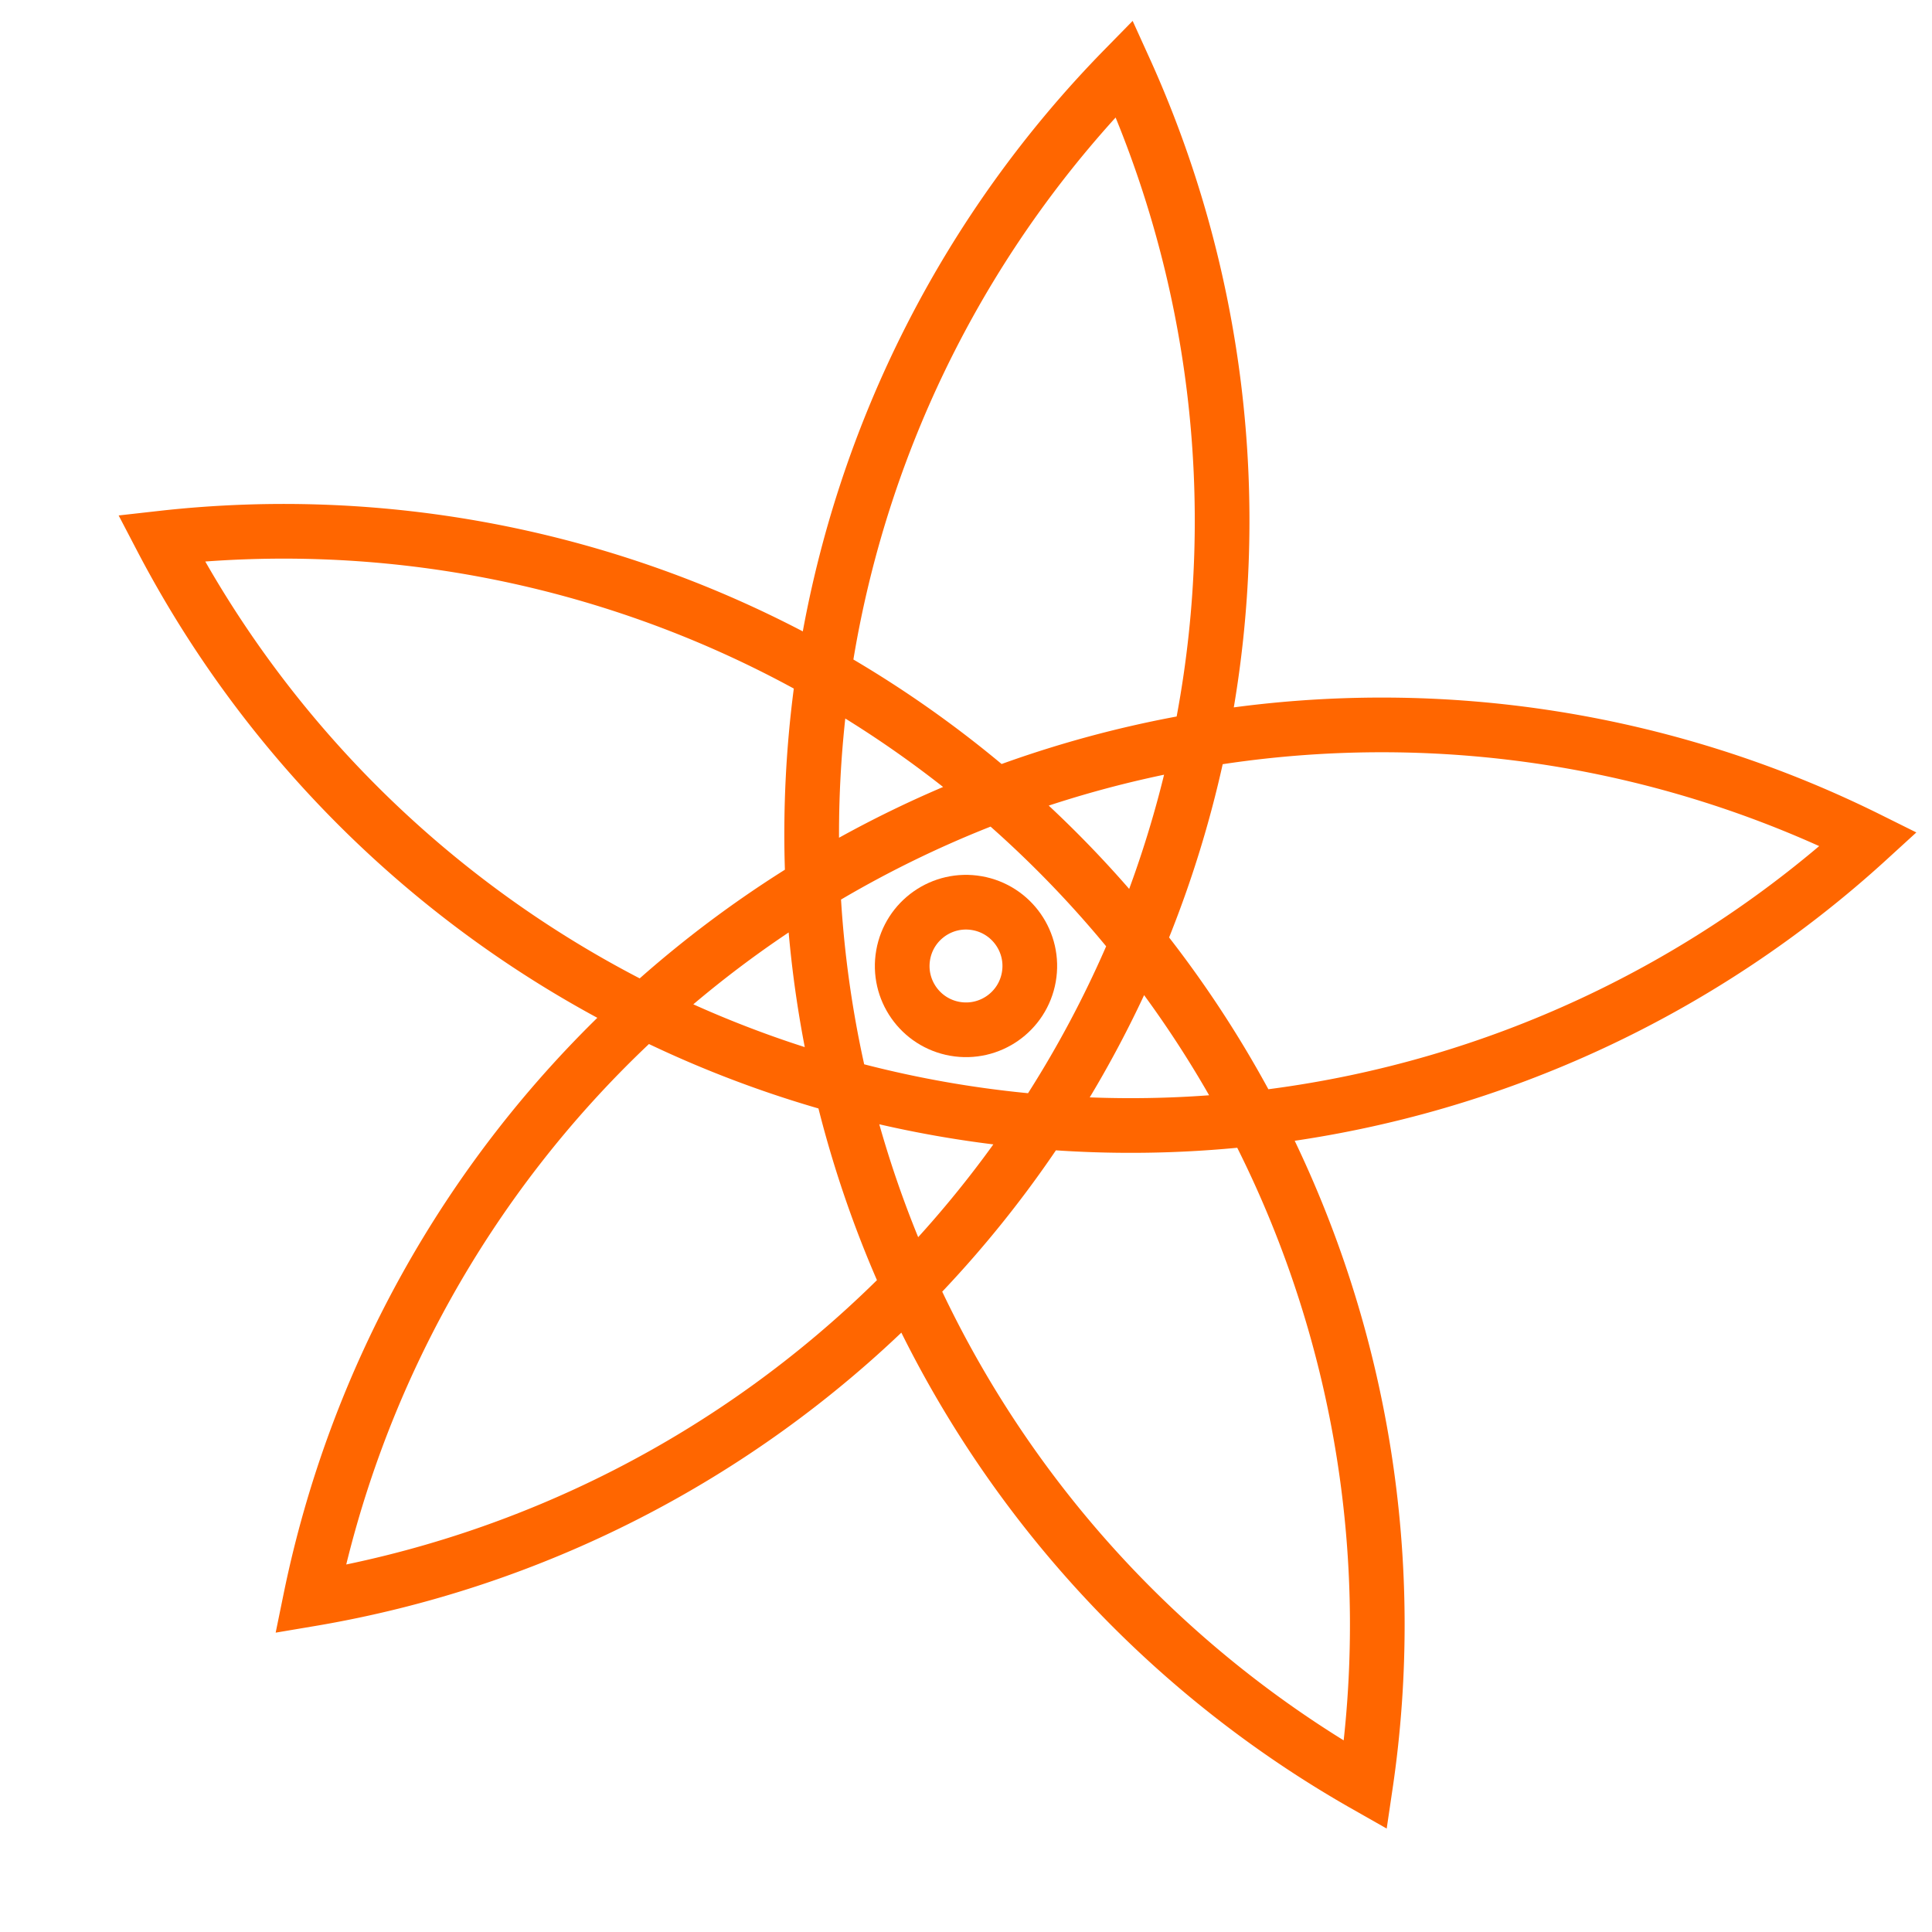 <svg xmlns="http://www.w3.org/2000/svg" version="1.1" width="212" height="212">
    <g transform="rotate(10 106 106) scale(2)">
        <path fill="transparent"
            d="M 100.553 37.549 A 60 60 0 0 0 23.611 93.451 A 60 60 0 0 0 53 3 A 60 60 0 0 0 82.389 93.451 A 60 60 0 0 0 5.447 37.549 A 60 60 0 0 0 100.553 37.549 Z"
            stroke="#ff6600" stroke-width="3"></path>
        <circle fill="transparent" cx="53" cy="53" r="3.5" stroke="#ff6600" stroke-width="3"></circle>
    </g>
</svg>